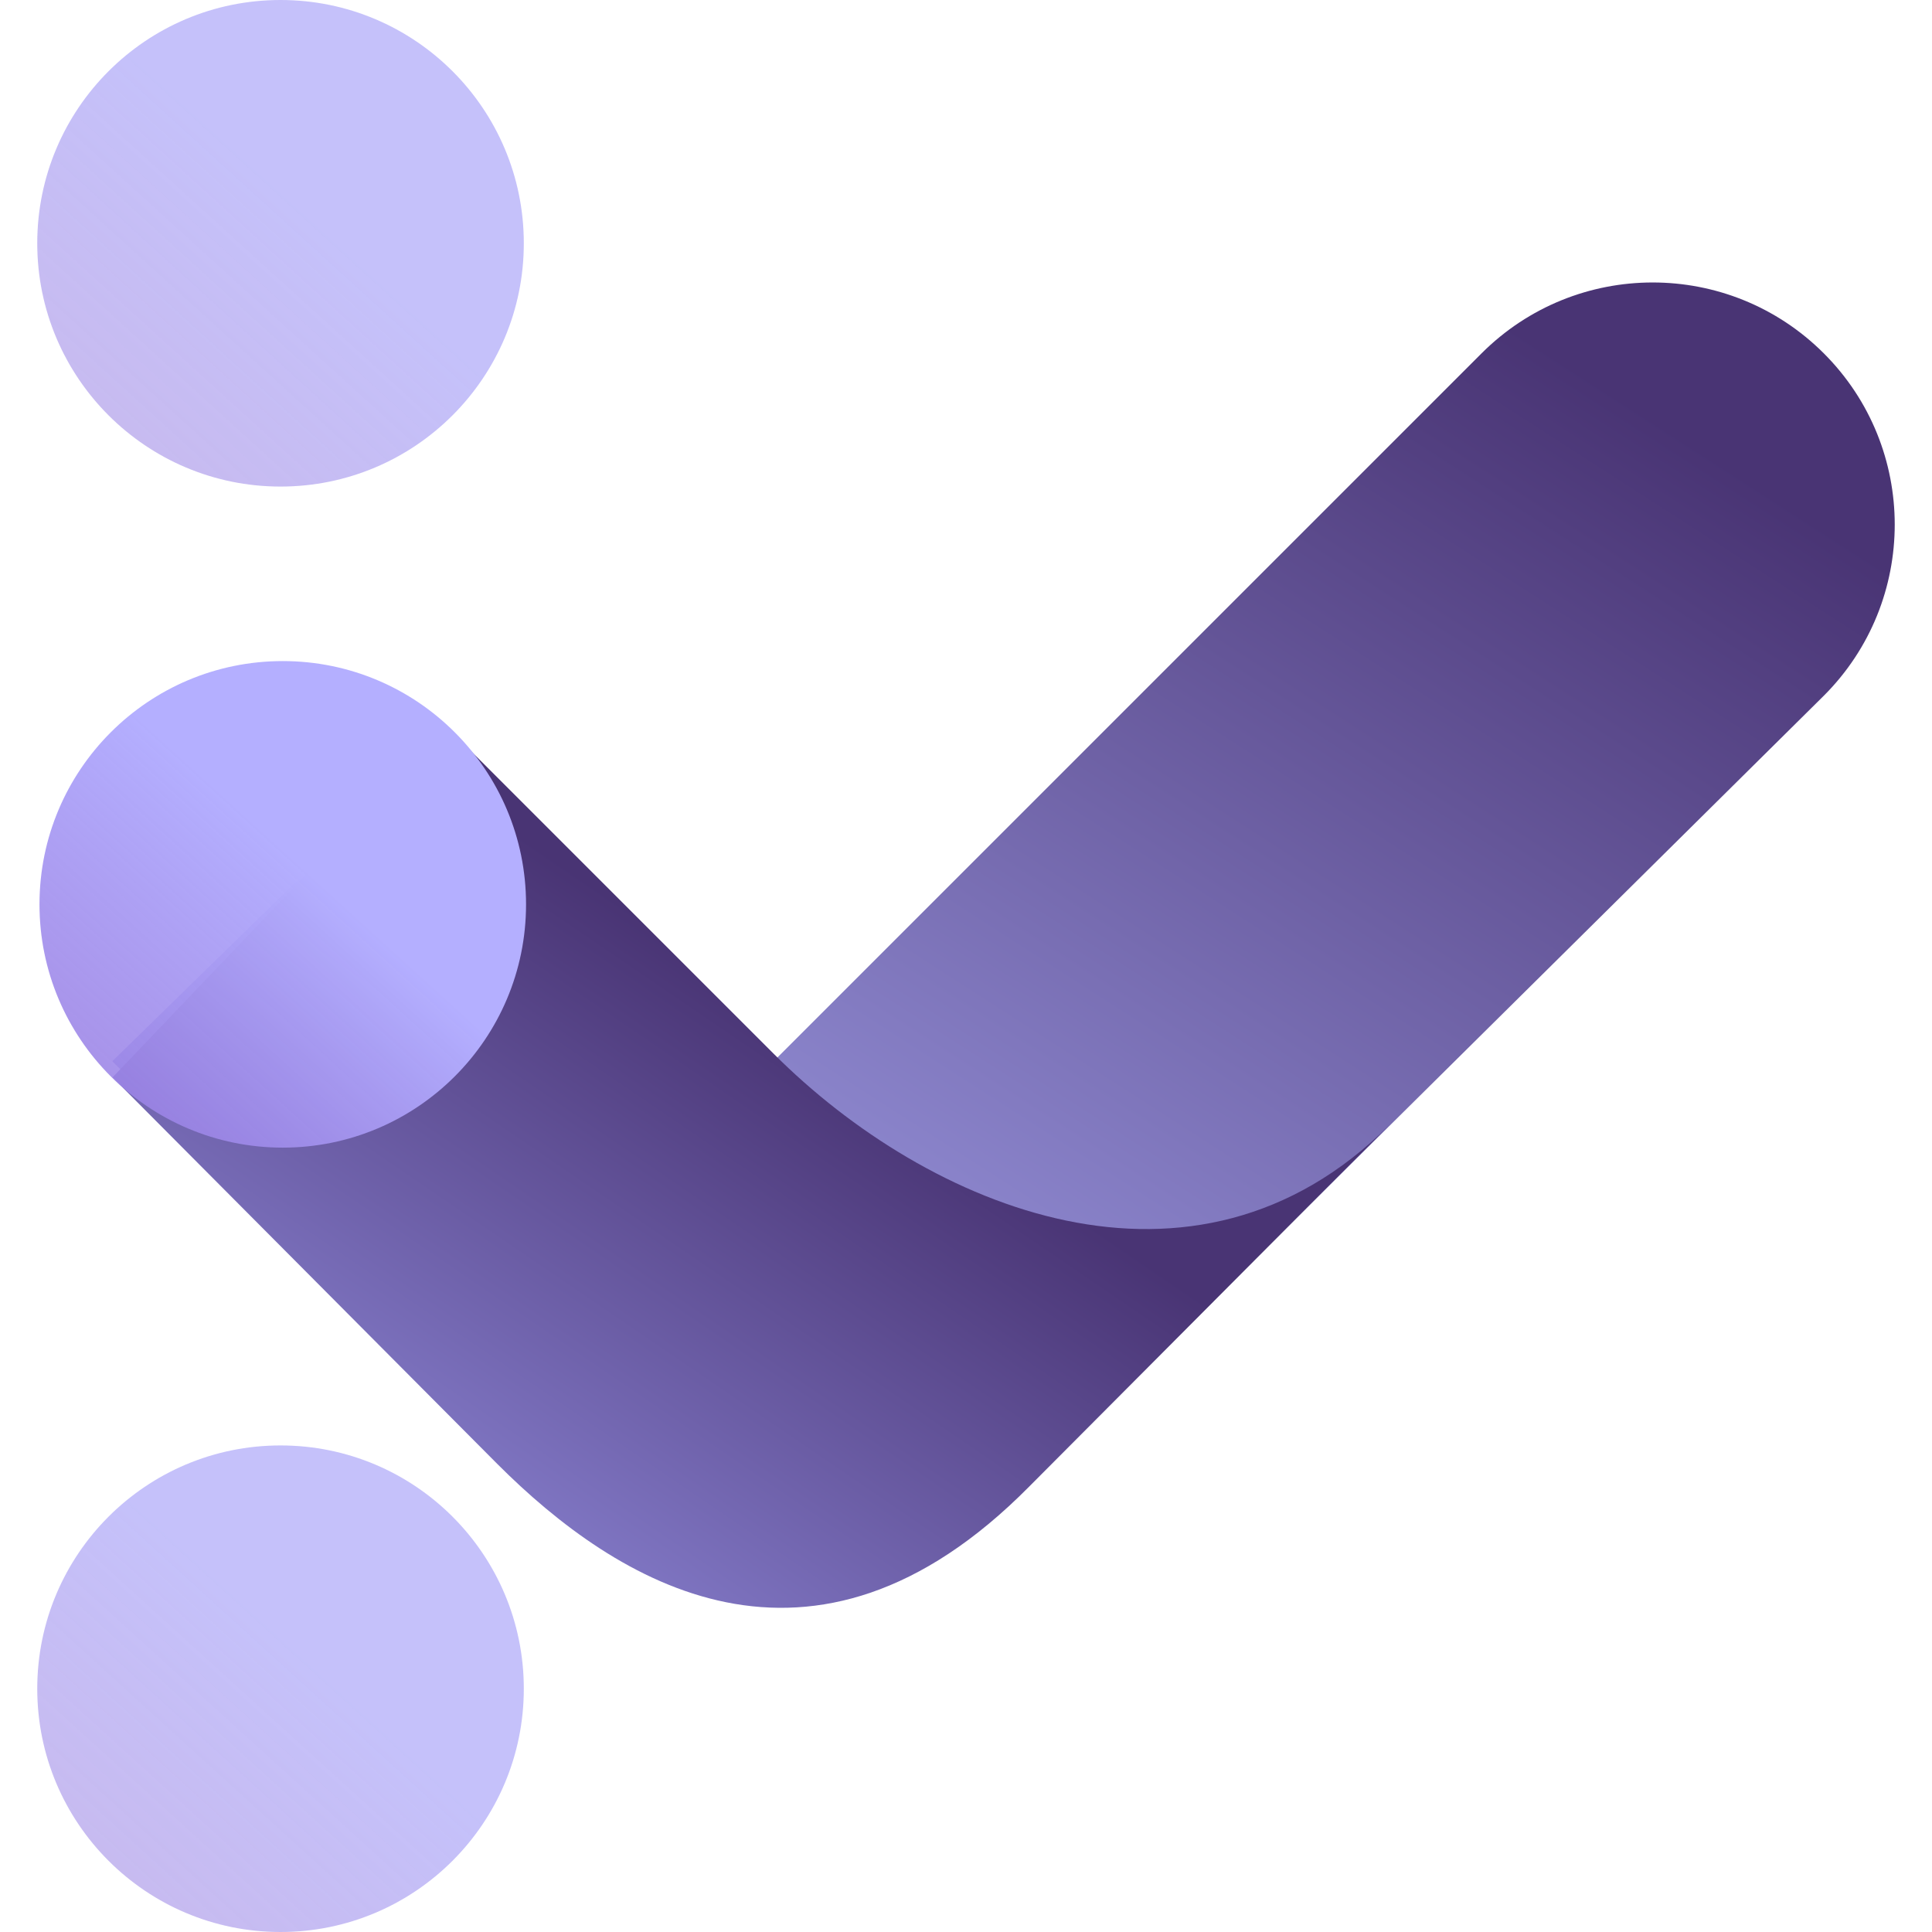 <?xml version="1.0" encoding="UTF-8"?> <svg xmlns="http://www.w3.org/2000/svg" width="64" height="64" viewBox="0 0 64 64" fill="none"><g clip-path="url(#clip0_8299_87693)"><path d="M9.293 16.118C13.744 16.118 17.352 12.509 17.352 8.059C17.352 3.608 13.744 0 9.293 0C4.842 0 1.234 3.608 1.234 8.059C1.234 12.509 4.842 16.118 9.293 16.118Z" fill="url(#paint0_linear_8299_87693)" fill-opacity="0.6"></path><path d="M9.293 64C13.744 64 17.352 60.392 17.352 55.941C17.352 51.49 13.744 47.882 9.293 47.882C4.842 47.882 1.234 51.49 1.234 55.941C1.234 60.392 4.842 64 9.293 64Z" fill="url(#paint1_linear_8299_87693)" fill-opacity="0.6"></path><path d="M60.418 11.707C57.285 8.574 52.21 8.574 49.077 11.707L25.63 35.153L14.805 24.323L3.722 35.153L14.805 46.493C18.734 50.422 26.864 56.361 36.065 47.161L60.418 23.045C63.548 19.915 63.548 14.837 60.418 11.707Z" fill="url(#paint2_linear_8299_87693)"></path><path d="M34.087 49.251L46.021 37.271C39.555 43.737 30.744 40.024 25.633 34.911L14.805 24.083L3.729 35.688L16.484 48.505C20.41 52.431 26.889 56.524 34.087 49.251Z" fill="url(#paint3_linear_8299_87693)"></path><path d="M9.367 38.017C13.818 38.017 17.426 34.408 17.426 29.958C17.426 25.507 13.818 21.899 9.367 21.899C4.917 21.899 1.308 25.507 1.308 29.958C1.308 34.408 4.917 38.017 9.367 38.017Z" fill="url(#paint4_linear_8299_87693)"></path></g><defs><linearGradient id="paint0_linear_8299_87693" x1="-13.787" y1="6.332" x2="-3.27" y2="-5.235" gradientUnits="userSpaceOnUse"><stop stop-color="#8F6DD6" stop-opacity="0.8"></stop><stop offset="1" stop-color="#9E98F7"></stop></linearGradient><linearGradient id="paint1_linear_8299_87693" x1="-13.787" y1="54.214" x2="-3.27" y2="42.648" gradientUnits="userSpaceOnUse"><stop stop-color="#8F6DD6" stop-opacity="0.8"></stop><stop offset="1" stop-color="#9E98F7"></stop></linearGradient><linearGradient id="paint2_linear_8299_87693" x1="56.429" y1="14.88" x2="29.614" y2="56.528" gradientUnits="userSpaceOnUse"><stop stop-color="#493474"></stop><stop offset="1" stop-color="#A7A7F1"></stop></linearGradient><linearGradient id="paint3_linear_8299_87693" x1="31.32" y1="37.271" x2="14.651" y2="61.711" gradientUnits="userSpaceOnUse"><stop stop-color="#493474"></stop><stop offset="1" stop-color="#A09DF2"></stop></linearGradient><linearGradient id="paint4_linear_8299_87693" x1="-13.713" y1="28.231" x2="-3.195" y2="16.665" gradientUnits="userSpaceOnUse"><stop stop-color="#8C69D7" stop-opacity="0.8"></stop><stop offset="1" stop-color="#B4AFFF"></stop></linearGradient><clipPath id="clip0_8299_87693"><rect width="64" height="64" fill="white"></rect></clipPath></defs></svg> 